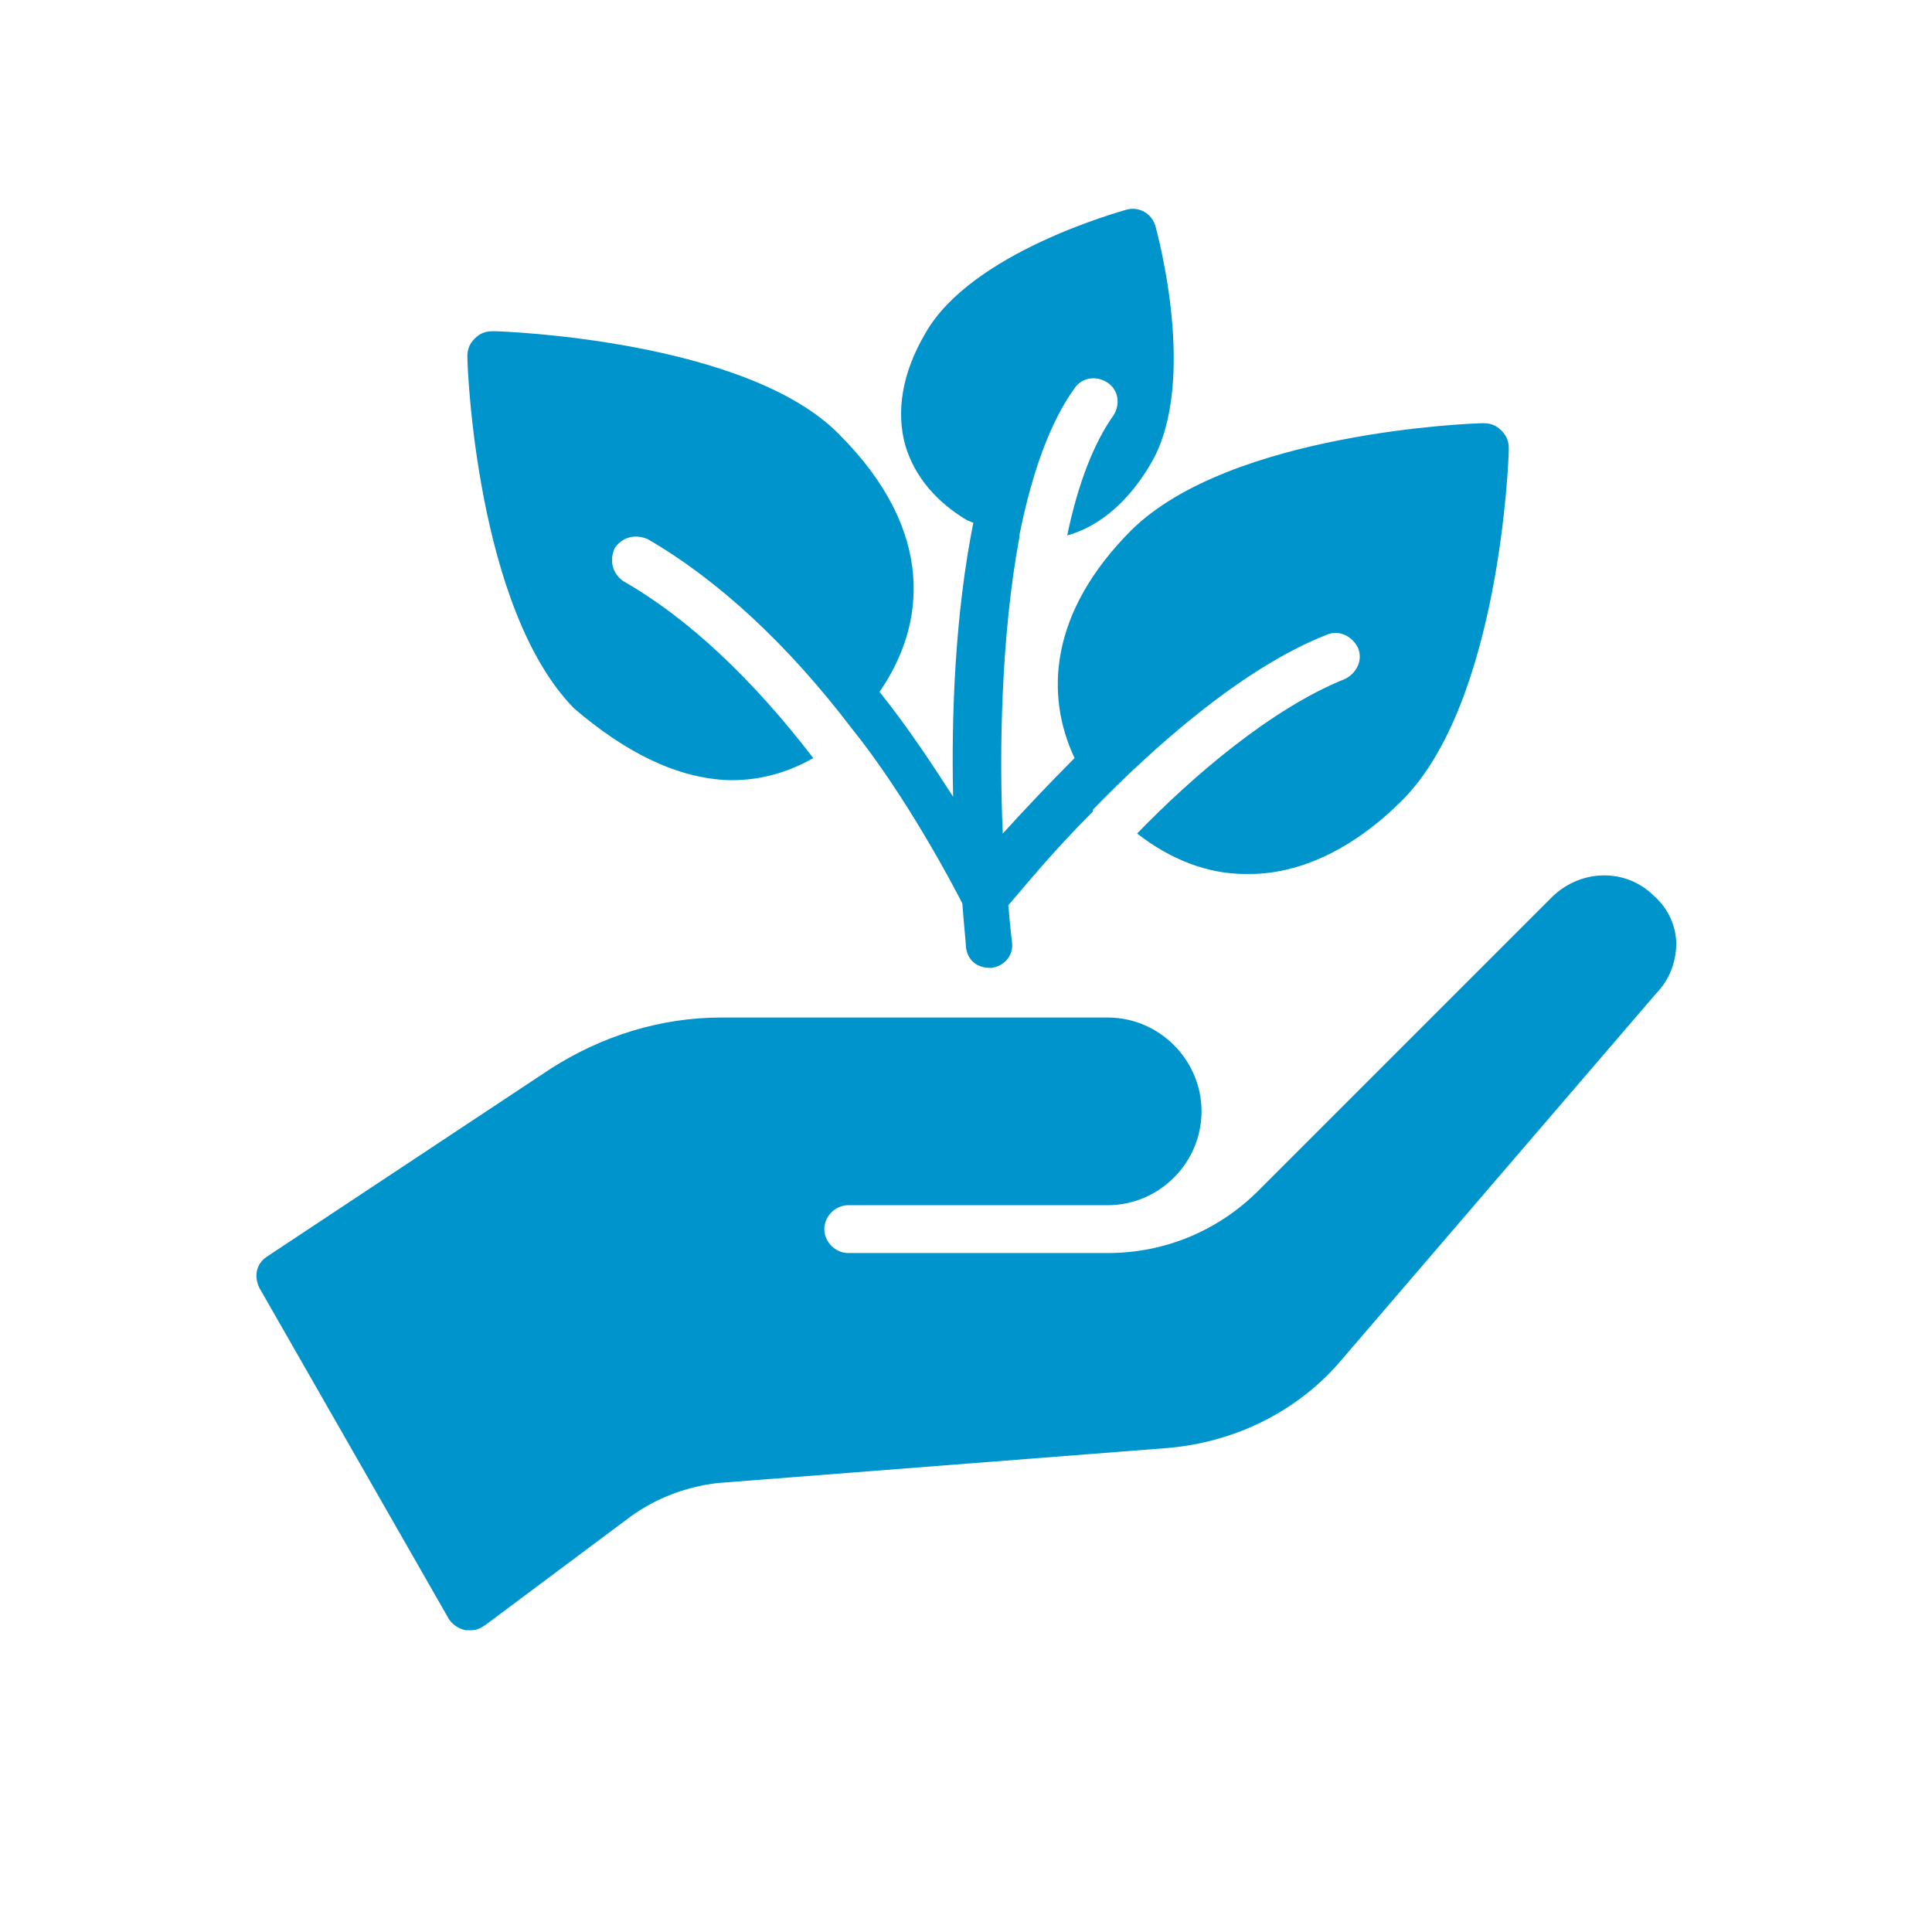 <?xml version="1.0" encoding="utf-8"?>
<!-- Generator: Adobe Illustrator 28.0.0, SVG Export Plug-In . SVG Version: 6.00 Build 0)  -->
<svg version="1.1" id="Ebene_1" xmlns="http://www.w3.org/2000/svg" xmlns:xlink="http://www.w3.org/1999/xlink" x="0px" y="0px"
	 viewBox="0 0 105 105" style="enable-background:new 0 0 105 105;" xml:space="preserve">
<style type="text/css">
	.st0{clip-path:url(#SVGID_00000080888447558142774430000006670823587682964099_);fill:#0094CD;}
</style>
<g>
	<defs>
		<rect id="SVGID_1_" width="105" height="105"/>
	</defs>
	<clipPath id="SVGID_00000111178215268552589770000010872969729151629983_">
		<use xlink:href="#SVGID_1_"  style="overflow:visible;"/>
	</clipPath>
	<path style="clip-path:url(#SVGID_00000111178215268552589770000010872969729151629983_);fill:#0094CD;" d="M89.9,48.7
		c-1.5-1.5-3.9-1.5-5.5,0l-16,16c-2.2,2.2-5.1,3.4-8.2,3.4H46.1c-0.7,0-1.3-0.6-1.3-1.3s0.6-1.3,1.3-1.3h14.1c2.8,0,5.1-2.3,5.1-5.1
		c0-2.8-2.3-5.1-5.1-5.1h-21c-3.3,0-6.5,1-9.3,2.8L14.5,68.3c-0.6,0.4-0.7,1.1-0.4,1.7l10.3,18c0.2,0.3,0.5,0.5,0.9,0.6
		c0.1,0,0.2,0,0.3,0c0.3,0,0.5-0.1,0.8-0.3l7.9-5.9c1.4-1,3-1.6,4.7-1.8l24.4-1.9c3.7-0.3,7.2-2,9.6-4.9l17-19.8
		c0.7-0.7,1.1-1.7,1.1-2.7C91.1,50.4,90.7,49.4,89.9,48.7"/>
	<path style="clip-path:url(#SVGID_00000111178215268552589770000010872969729151629983_);fill:#0094CD;" d="M39.6,42.4h0.2
		c1.5,0,3-0.4,4.4-1.2c-3.3-4.3-6.8-7.6-10.3-9.6c-0.6-0.4-0.8-1.1-0.5-1.8c0.4-0.6,1.1-0.8,1.8-0.5c3.8,2.2,7.6,5.7,11.1,10.3
		c0,0,0,0,0,0c2.9,3.6,5.5,8.5,6,9.5c0.1,1.3,0.2,2.2,0.2,2.4c0.1,0.7,0.6,1.1,1.3,1.1c0,0,0.1,0,0.1,0c0.7-0.1,1.2-0.7,1.1-1.4
		c0,0-0.1-0.8-0.2-2c0.7-0.8,2.3-2.8,4.6-5.1c0,0,0,0,0-0.1c3.2-3.3,8.1-7.7,12.7-9.5c0.7-0.3,1.4,0.1,1.7,0.7
		c0.3,0.7-0.1,1.4-0.7,1.7c-4,1.6-8.3,5.3-11.3,8.4c1.8,1.4,3.8,2.2,5.9,2.2h0.2c2.8,0,5.7-1.4,8.3-4c5.3-5.3,5.8-18.5,5.8-19.1
		c0-0.4-0.1-0.7-0.4-1c-0.3-0.3-0.6-0.4-1-0.4c-0.6,0-13.7,0.5-19.1,5.8c-4.5,4.5-4.7,9-3.1,12.4c-1.5,1.5-2.9,3-3.9,4.1
		c-0.2-4.4-0.1-10.7,0.9-16.1c0,0,0,0,0,0c0,0,0-0.1,0-0.1c0.7-3.5,1.7-6.2,3-8c0.4-0.6,1.2-0.7,1.8-0.3c0.6,0.4,0.7,1.2,0.3,1.8
		c-1,1.4-1.9,3.6-2.5,6.5c1.8-0.5,3.4-1.9,4.6-4c2.5-4.4,0.3-12.4,0.2-12.8c-0.2-0.7-0.9-1.1-1.6-0.9c-0.3,0.1-8.4,2.3-10.9,6.7
		c-1.3,2.2-1.6,4.3-1.1,6.1c0.5,1.7,1.7,3.1,3.4,4.1c0.1,0,0.2,0.1,0.3,0.1c-1,5-1.2,10.5-1.1,14.9c-1.1-1.7-2.4-3.7-4-5.7
		c2.5-3.6,3.1-8.7-2.2-14C40.6,18.5,27.4,18,26.8,18c-0.4,0-0.7,0.1-1,0.4c-0.3,0.3-0.4,0.6-0.4,1c0,0.6,0.5,13.7,5.8,19.1
		C34,40.9,36.8,42.3,39.6,42.4"/>
</g>
</svg>
